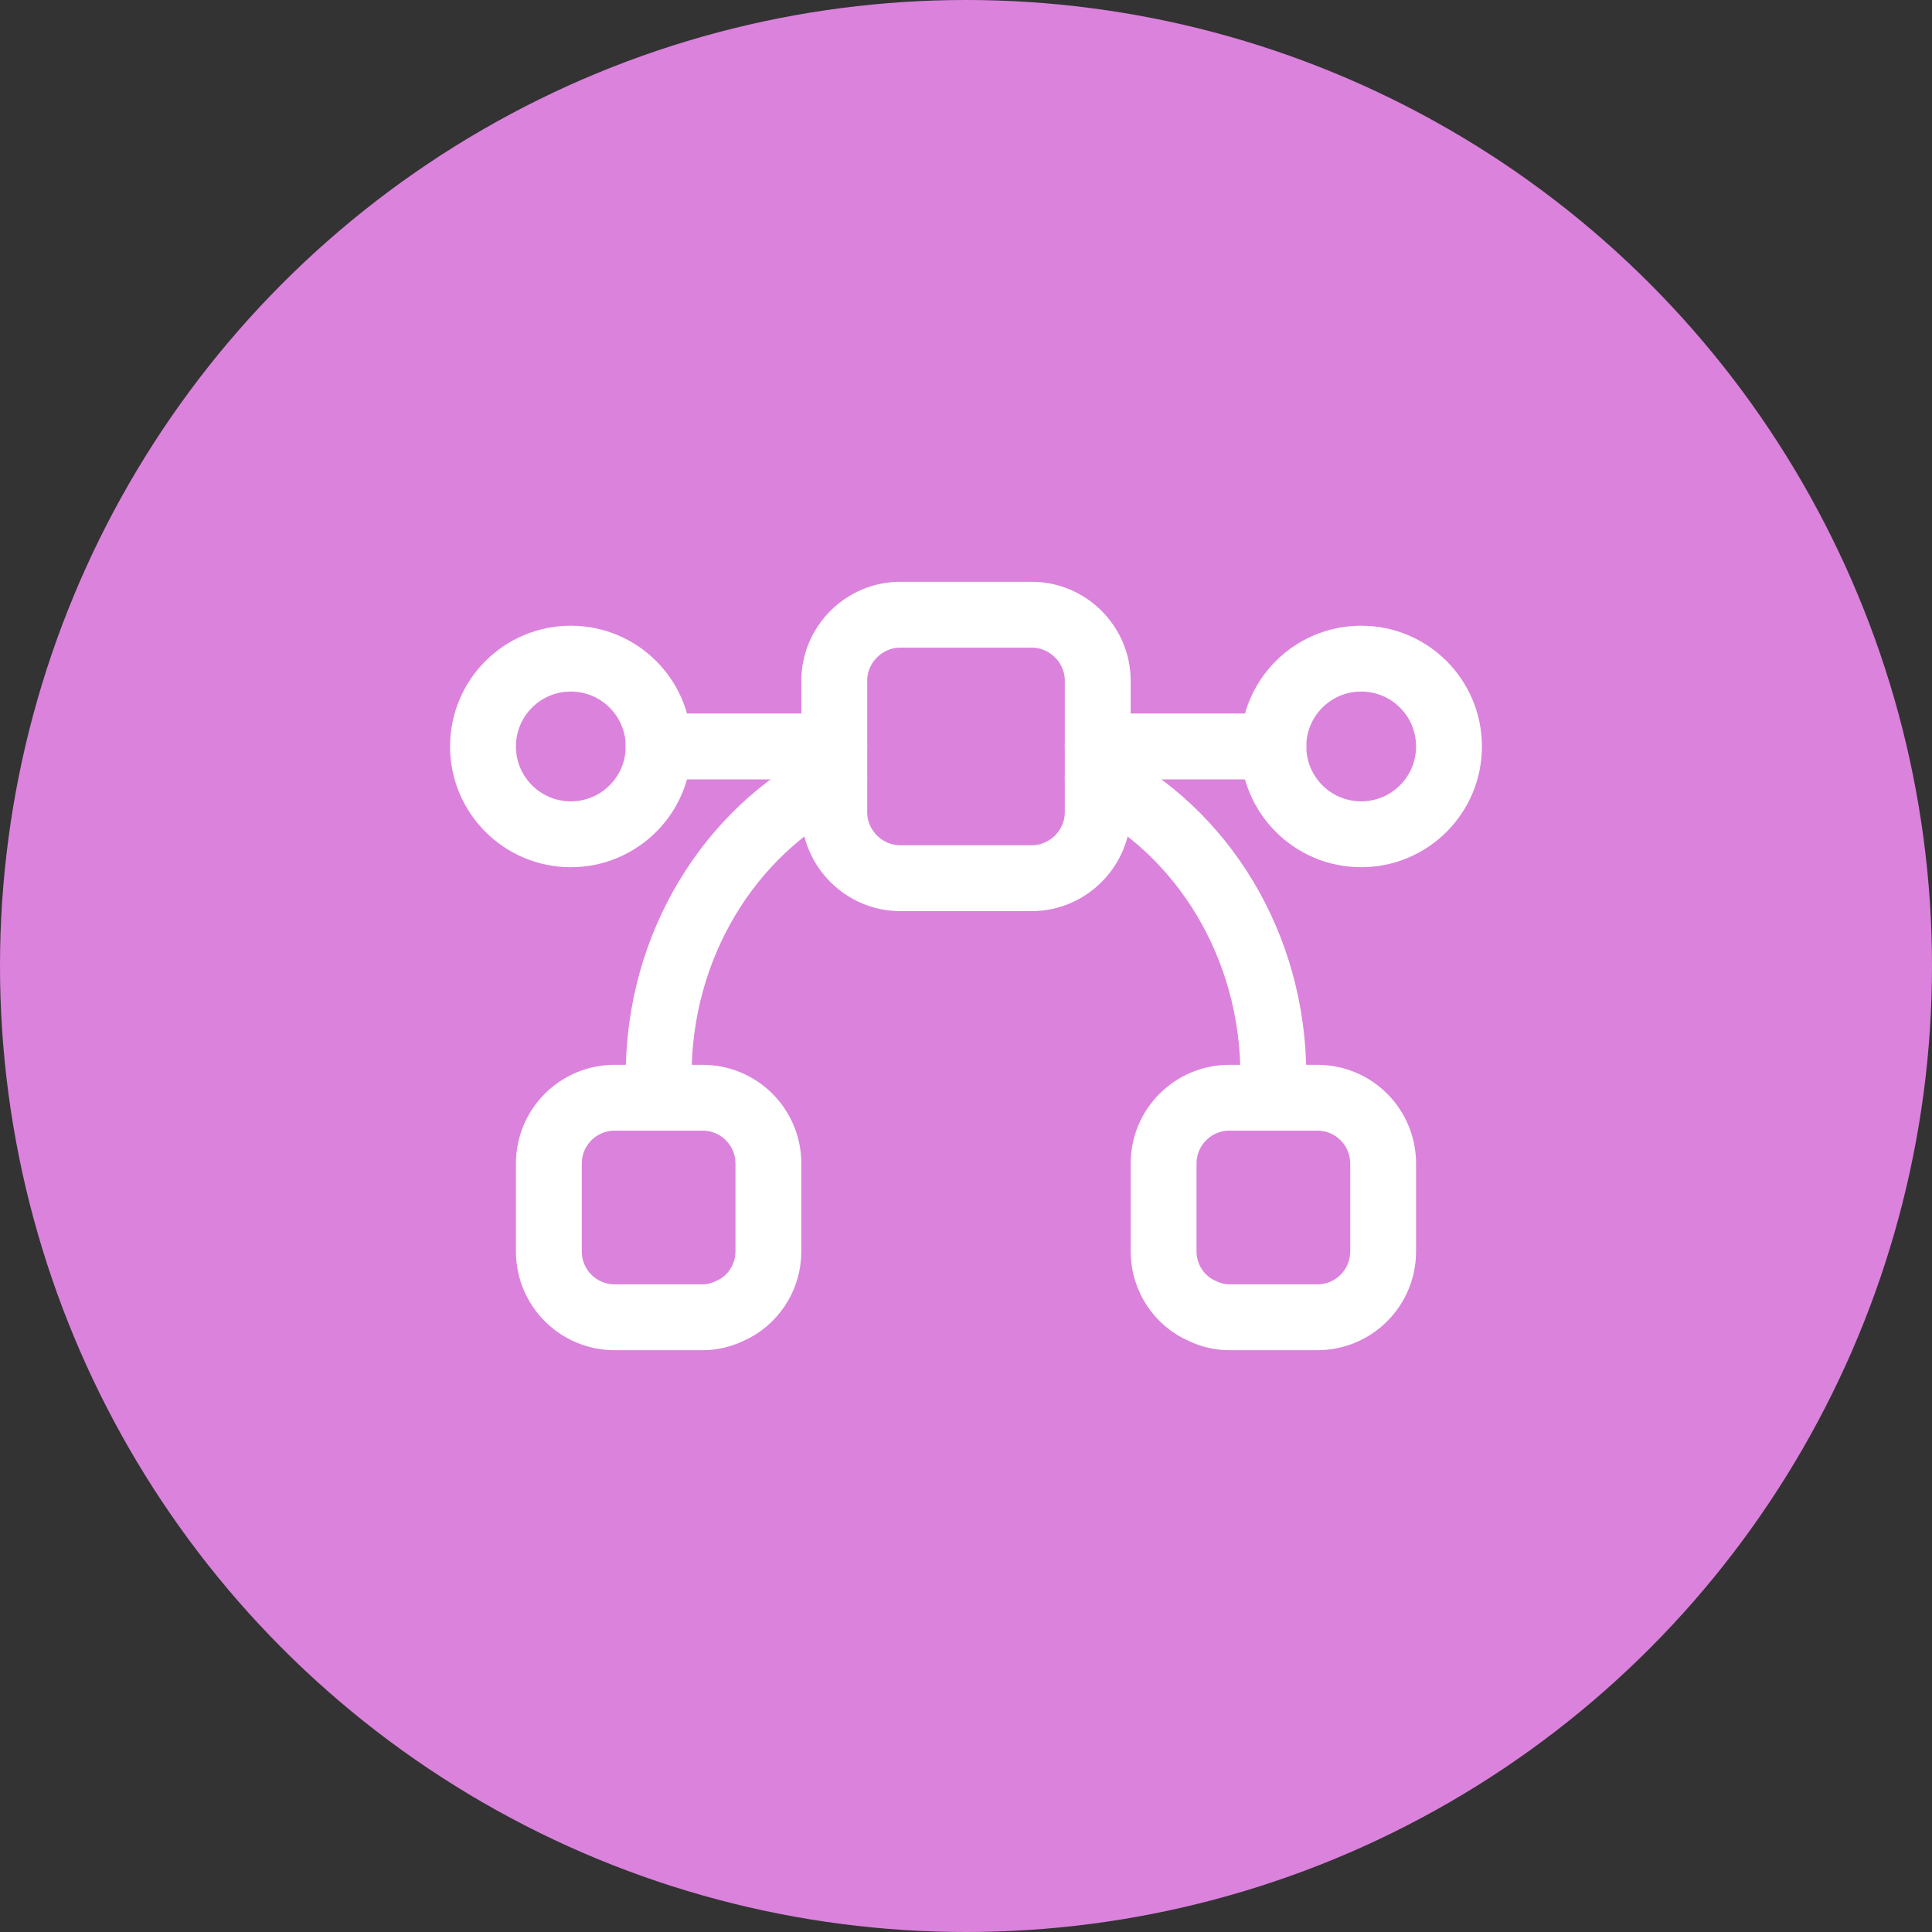 <?xml version="1.0" encoding="UTF-8"?>
<svg xmlns="http://www.w3.org/2000/svg" width="44" height="44" viewBox="0 0 44 44" fill="none">
  <rect x="0" y="0" width="44" height="44" fill="#333333" stroke="none"/>
  <circle cx="22" cy="22" r="22" fill="#DB82DD"></circle>
  <path d="M13 19C14.105 19 15 18.105 15 17C15 15.895 14.105 15 13 15C11.895 15 11 15.895 11 17C11 18.105 11.895 19 13 19Z" stroke="white" stroke-width="1.5" stroke-miterlimit="10" stroke-linecap="round" stroke-linejoin="round"></path>
  <path d="M31 19C32.105 19 33 18.105 33 17C33 15.895 32.105 15 31 15C29.895 15 29 15.895 29 17C29 18.105 29.895 19 31 19Z" stroke="white" stroke-width="1.5" stroke-miterlimit="10" stroke-linecap="round" stroke-linejoin="round"></path>
  <path d="M29 17H25" stroke="white" stroke-width="1.5" stroke-miterlimit="10" stroke-linecap="round" stroke-linejoin="round"></path>
  <path d="M19 17H15" stroke="white" stroke-width="1.5" stroke-miterlimit="10" stroke-linecap="round" stroke-linejoin="round"></path>
  <path d="M17.5 26.5V28.5C17.5 29.11 17.13 29.64 16.61 29.86C16.42 29.95 16.22 30 16 30H14C13.17 30 12.5 29.33 12.5 28.5V26.5C12.5 25.67 13.17 25 14 25H16C16.83 25 17.5 25.67 17.5 26.5Z" stroke="white" stroke-width="1.5" stroke-miterlimit="10" stroke-linecap="round" stroke-linejoin="round"></path>
  <path d="M31.5 26.5V28.5C31.5 29.33 30.83 30 30 30H28C27.78 30 27.58 29.95 27.39 29.86C26.87 29.64 26.5 29.11 26.5 28.5V26.5C26.5 25.67 27.17 25 28 25H30C30.83 25 31.5 25.67 31.5 26.5Z" stroke="white" stroke-width="1.5" stroke-miterlimit="10" stroke-linecap="round" stroke-linejoin="round"></path>
  <path d="M25 15.5V18.5C25 19.32 24.32 20 23.5 20H20.5C19.68 20 19 19.32 19 18.5V15.5C19 14.68 19.68 14 20.5 14H23.5C24.32 14 25 14.68 25 15.5Z" stroke="white" stroke-width="1.5" stroke-miterlimit="10" stroke-linecap="round" stroke-linejoin="round"></path>
  <path d="M25 17.73C27.37 18.93 29 21.51 29 24.5C29 24.67 28.99 24.83 28.97 25" stroke="white" stroke-width="1.5" stroke-miterlimit="10" stroke-linecap="round" stroke-linejoin="round"></path>
  <path d="M15.03 25C15.01 24.83 15 24.67 15 24.5C15 21.51 16.63 18.93 19 17.73" stroke="white" stroke-width="1.5" stroke-miterlimit="10" stroke-linecap="round" stroke-linejoin="round"></path>
</svg>
